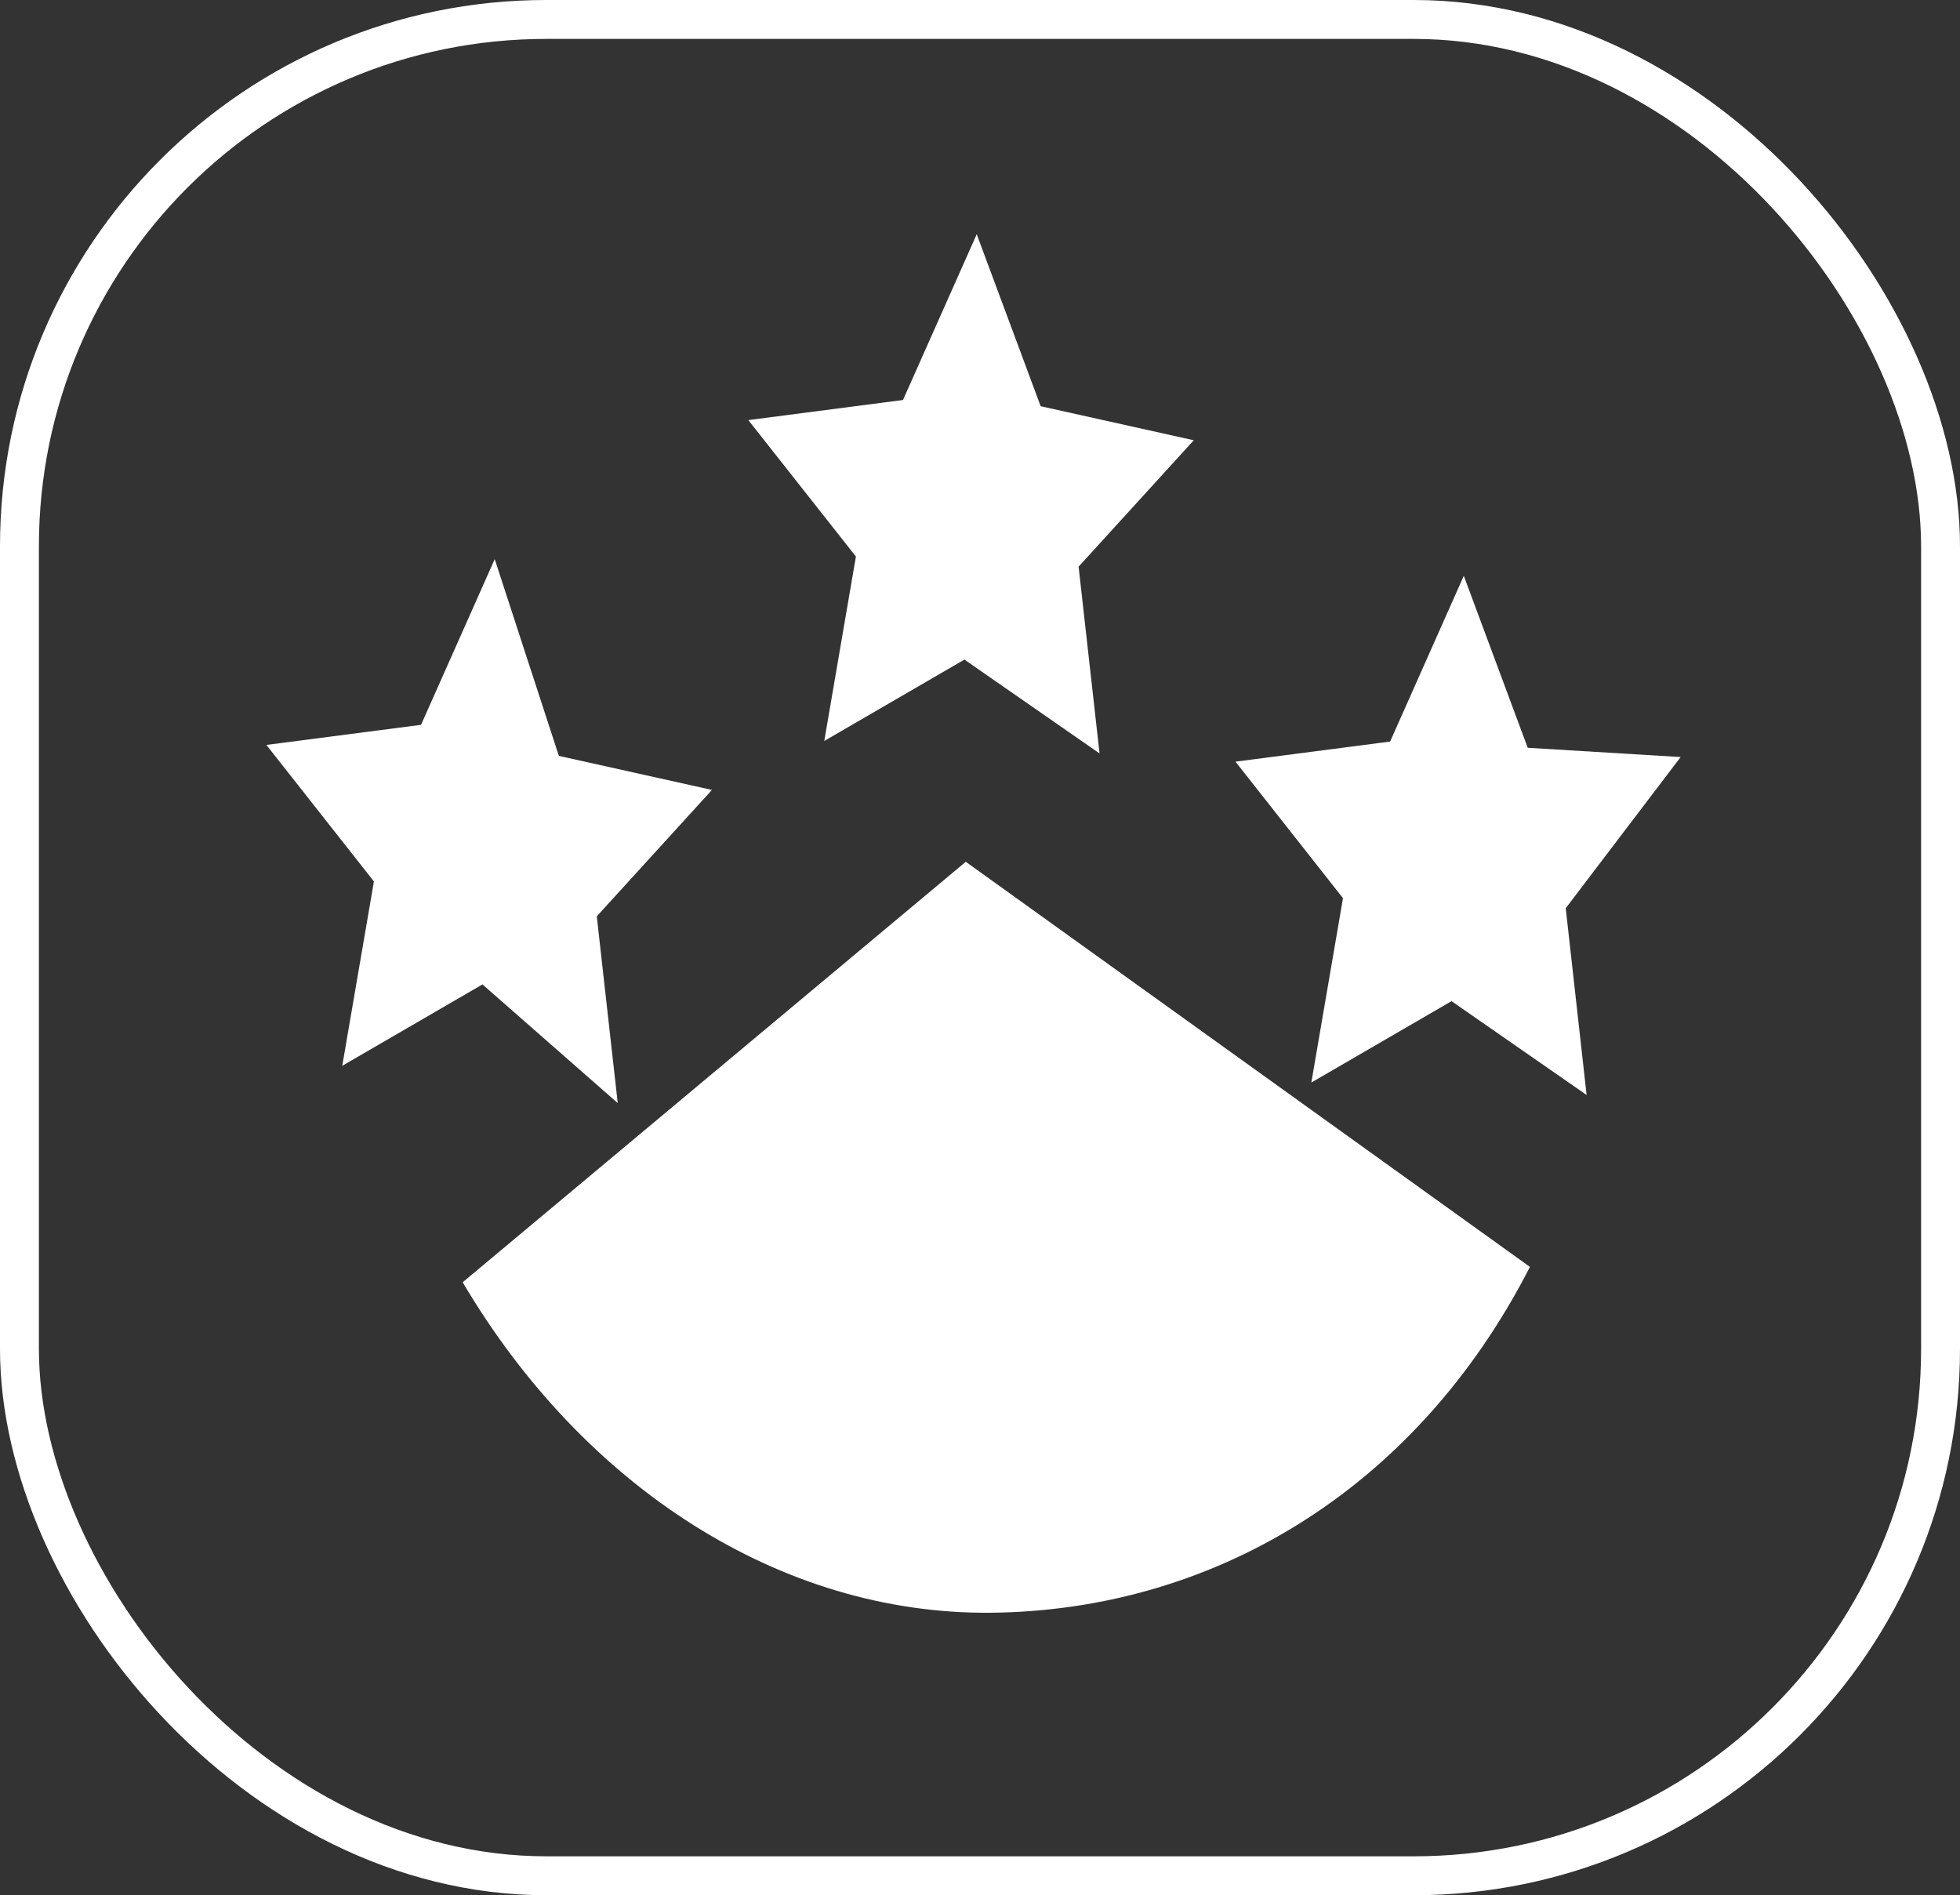 <svg xmlns="http://www.w3.org/2000/svg" id="Layer_2" data-name="Layer 2" viewBox="0 0 302.25 292.25"><rect x="0" y="0" width="302.25" height="292.25" fill="#333333" stroke="none"/><defs><style>      .cls-1 {        fill: #fff;      }      .cls-2 {        fill: none;        stroke: #fff;        stroke-miterlimit: 10;        stroke-width: 6px;      }    </style></defs><g id="Layer_1-2" data-name="Layer 1"><rect class="cls-2" x="3" y="3" width="296.25" height="286.25" rx="81.25" ry="81.25"></rect><polygon class="cls-1" points="169.56 116.18 148.72 101.71 127.11 114.26 131.99 85.82 115.4 64.78 139.25 61.68 150.62 36.12 160.48 62.64 184.09 67.89 166.33 87.38 169.56 116.18"></polygon><polygon class="cls-1" points="95.26 170.1 74.4 151.8 52.78 164.35 57.66 135.92 41.08 114.87 64.93 111.77 76.29 86.22 86.18 116.56 109.79 121.81 92.03 141.3 95.26 170.1"></polygon><polygon class="cls-1" points="244.67 168.85 223.84 154.38 202.22 166.93 207.1 138.5 190.52 117.45 214.37 114.35 225.73 88.79 235.59 115.31 259.17 116.74 241.45 140.05 244.67 168.85"></polygon><path class="cls-1" d="M148.93,132.89l87,62.47c-17.78,34.73-49.29,53.04-83.22,53.33-32.24.27-62.66-19.3-81.36-50.96l77.58-64.84Z"></path></g></svg>